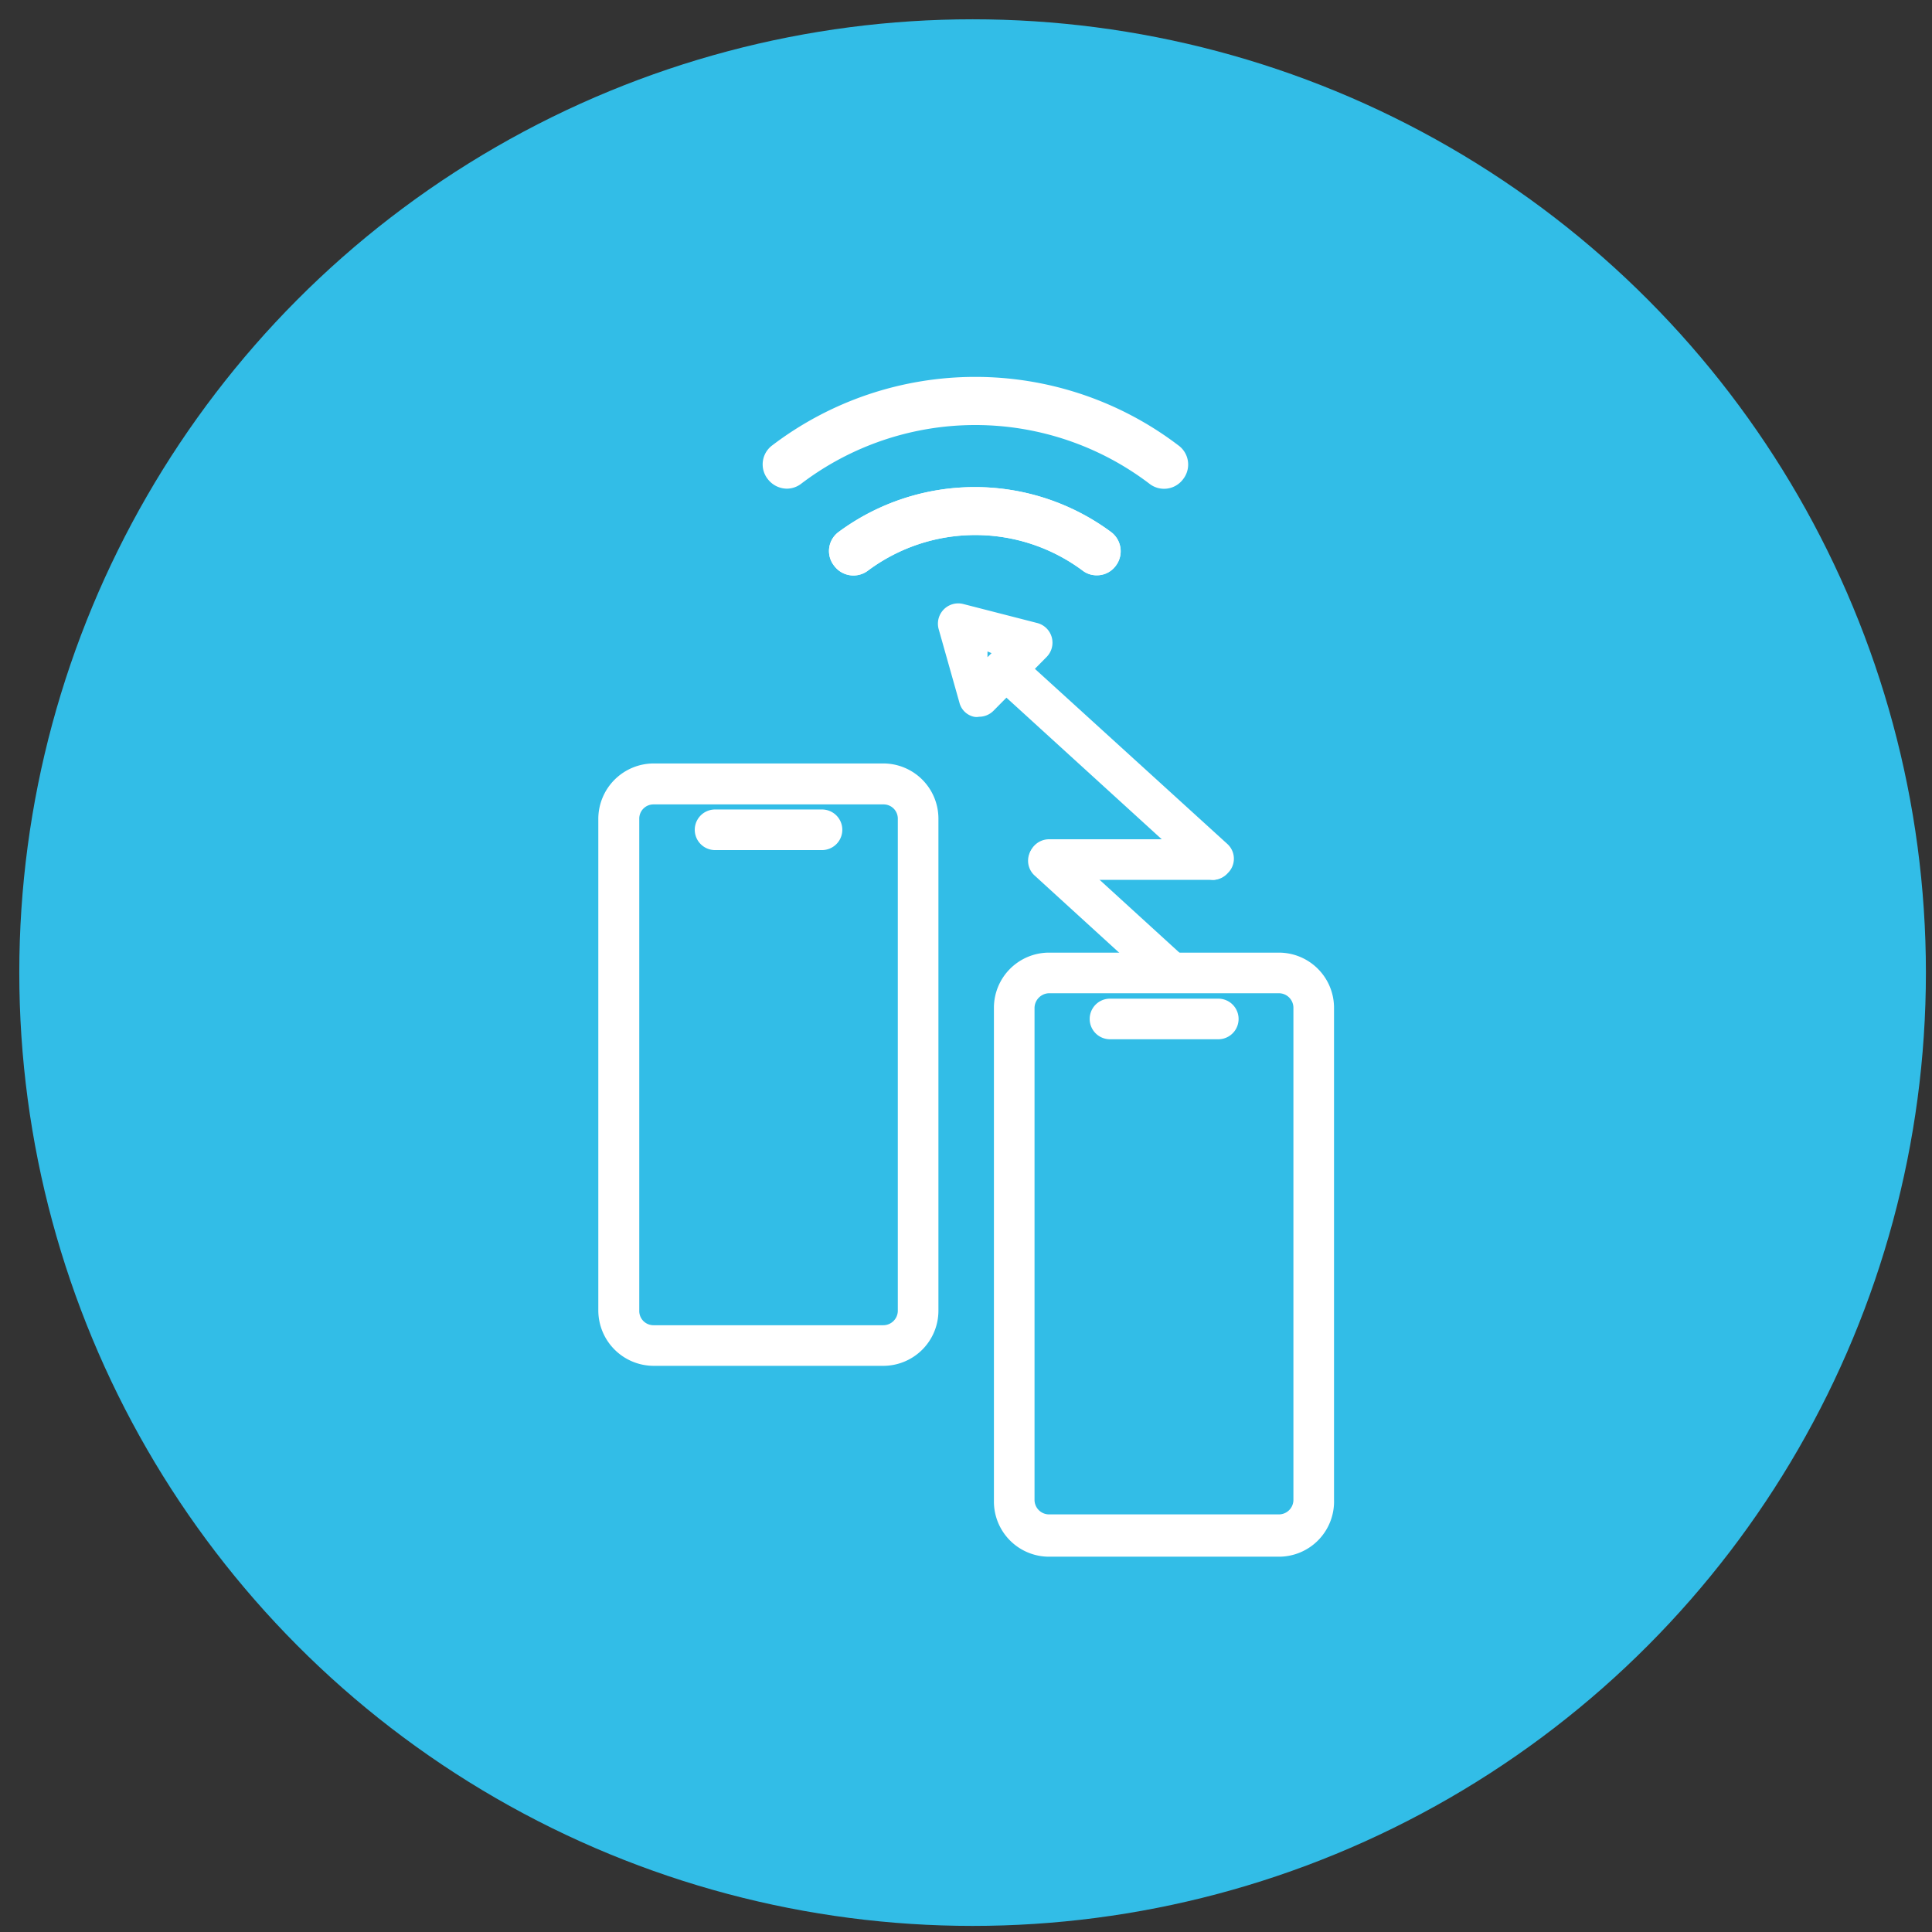 <svg viewBox="0 0 57.09 57.09" xmlns="http://www.w3.org/2000/svg"><rect x="0" y="0" width="57.09" height="57.09" fill="#333333" stroke="none"/><circle cx="28.74" cy="28.74" fill="#32bde7" r="28.17"/><g fill="#ffffff"><path d="M26.1 40.36H19.31a1.64 1.64 0 0 1 -1.63-1.63V24.19a1.64 1.64 0 0 1 1.63-1.63H26.1a1.63 1.63 0 0 1 1.63 1.63V38.73A1.63 1.63 0 0 1 26.1 40.36ZM19.31 23.77a.42.42 0 0 0 -.42.42V38.73a.42.42 0 0 0 .42.43H26.1a.43.43 0 0 0 .43-.43V24.19a.42.42 0 0 0 -.43-.42Z"/><path d="M24.29 25.12H21.13a.6.6 0 1 1 0-1.2h3.16a.6.6 0 0 1 0 1.2Z"/><path d="M37.78 46H31a1.63 1.63 0 0 1 -1.63-1.63V29.78A1.63 1.63 0 0 1 31 28.15h6.79a1.63 1.63 0 0 1 1.63 1.63V44.32A1.63 1.63 0 0 1 37.78 46ZM31 29.35a.44.44 0 0 0 -.43.43V44.32a.43.43 0 0 0 .43.43h6.79a.43.43 0 0 0 .43-.43V29.78a.43.43 0 0 0 -.43-.43Z"/><path d="M36 30.71H32.8a.6.6 0 0 1 0-1.2H36a.6.6 0 1 1 0 1.2Z"/><path d="M23.25 14.44a.72.72 0 0 1 -.56-.28.7.7 0 0 1 .13-1 9.91 9.91 0 0 1 12 0 .7.7 0 0 1 .14 1 .7.7 0 0 1 -1 .13 8.5 8.5 0 0 0 -10.28 0A.7.7 0 0 1 23.25 14.44Z"/><path d="M32.41 17a.68.68 0 0 1 -.42-.14 5.31 5.31 0 0 0 -6.34 0 .71.71 0 0 1 -1-.14.7.7 0 0 1 .13-1 6.77 6.77 0 0 1 8.05 0 .71.71 0 0 1 .14 1A.69.69 0 0 1 32.41 17Z"/><path d="M32.41 17a.68.68 0 0 1 -.42-.14 5.31 5.31 0 0 0 -6.34 0 .71.71 0 0 1 -1-.14.7.7 0 0 1 .13-1 6.77 6.77 0 0 1 8.05 0 .71.71 0 0 1 .14 1A.69.69 0 0 1 32.41 17Z"/><path d="M35.88 26a.59.59 0 0 1 -.41-.16l-6-5.47a.6.6 0 1 1 .81-.88l6 5.46a.59.59 0 0 1 0 .85A.6.6 0 0 1 35.88 26Z"/><path d="M34.52 29.26a.59.59 0 0 1 -.41-.16l-3.55-3.24a.59.59 0 0 1 0-.85.61.61 0 0 1 .85 0l3.55 3.24a.59.59 0 0 1 0 .85A.6.6 0 0 1 34.52 29.26Z"/><path d="M35.77 26H31a.6.6 0 1 1 0-1.2h4.81a.6.6 0 1 1 0 1.2Z"/><path d="M28.93 21.18a.39.39 0 0 1 -.15 0 .57.57 0 0 1 -.43-.42l-.61-2.16a.6.6 0 0 1 .73-.75l2.18.56a.6.6 0 0 1 .28 1L29.36 21A.6.6 0 0 1 28.93 21.18Zm.25-1.93 0 .17.12-.12Z"/></g></svg>
